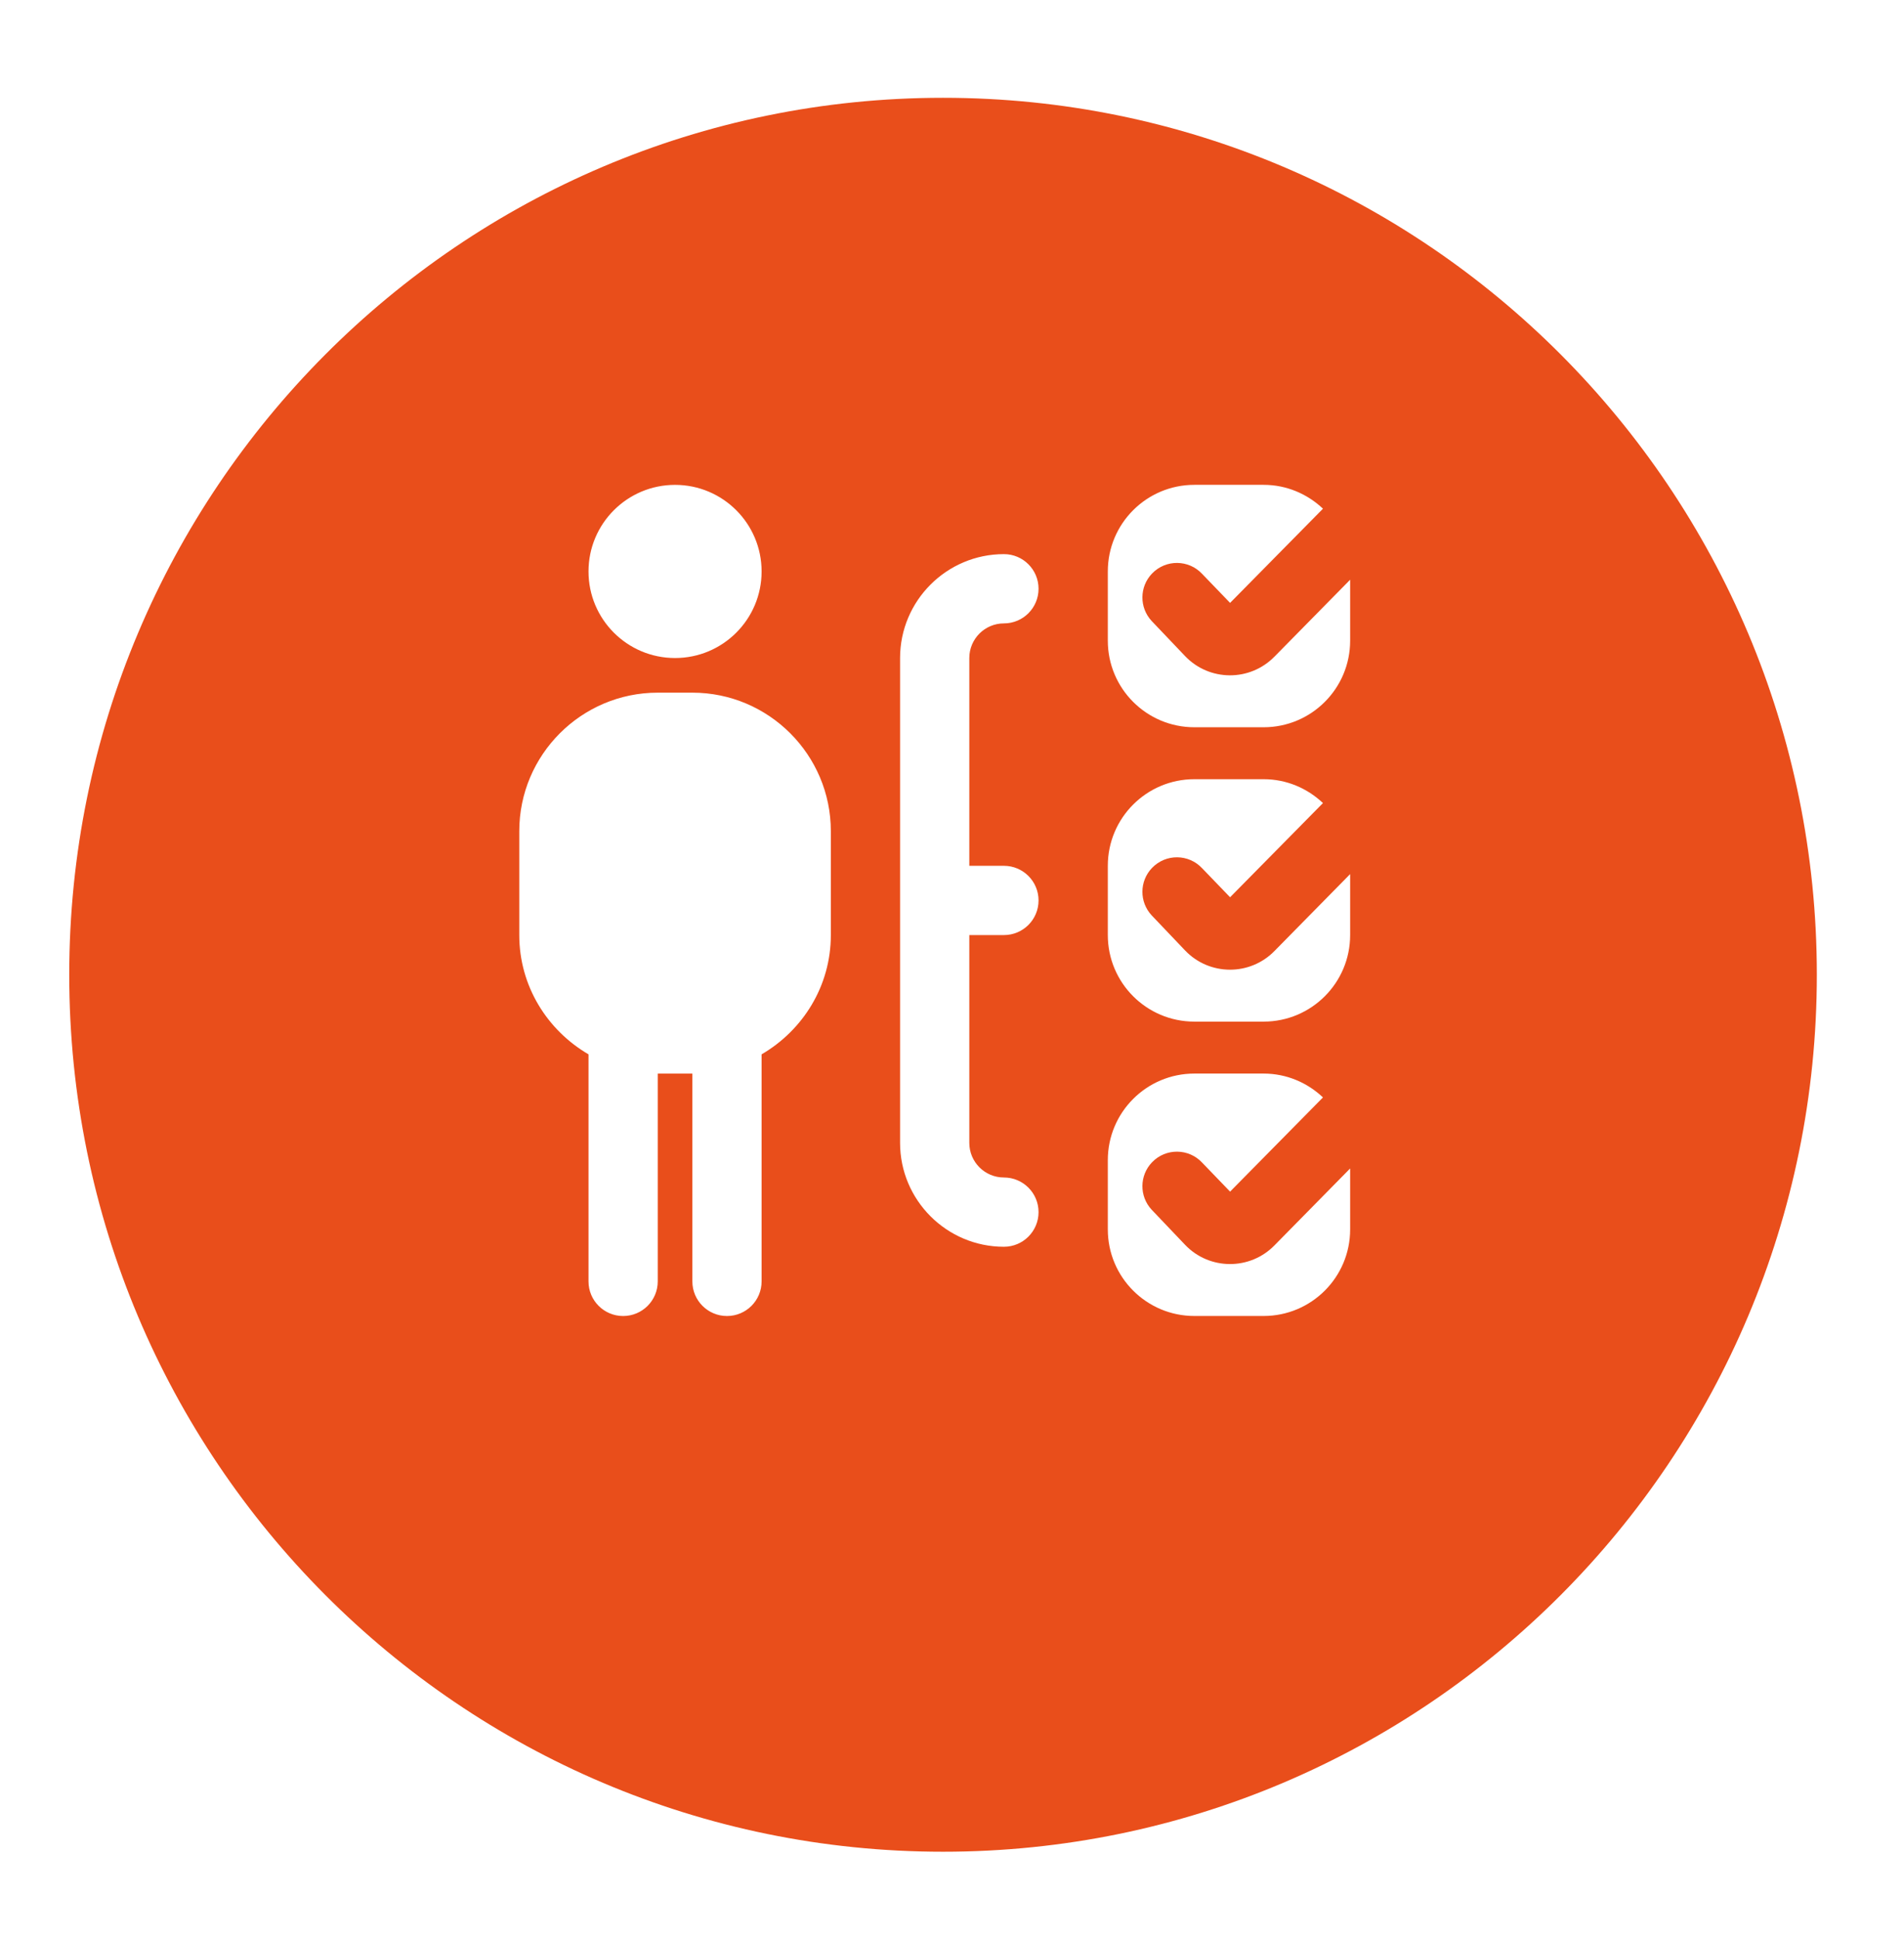 <svg width="55" height="56" viewBox="0 0 55 56" fill="none" xmlns="http://www.w3.org/2000/svg">
<g filter="url(#filter0_d_441_323)">
<path d="M27.241 50.646C41.181 50.646 52.482 39.309 52.482 25.323C52.482 11.338 41.181 0 27.241 0C13.301 0 2 11.338 2 25.323C2 39.309 13.301 50.646 27.241 50.646Z" fill="#E94E1B"/>
</g>
<path d="M17 16.501C17 15.12 18.119 14.001 19.5 14.001C20.881 14.001 22 15.12 22 16.501C22 17.882 20.881 19.001 19.5 19.001C18.119 19.001 17 17.882 17 16.501ZM24 24.001V27.001C24 28.475 23.19 29.751 22 30.445V37.001C22 37.554 21.552 38.001 21 38.001C20.448 38.001 20 37.554 20 37.001V31.001H19V37.001C19 37.554 18.552 38.001 18 38.001C17.448 38.001 17 37.554 17 37.001V30.445C15.81 29.751 15 28.475 15 27.001V24.001C15 21.795 16.794 20.001 19 20.001H20C22.206 20.001 24 21.795 24 24.001ZM29 18.001C29.552 18.001 30 17.554 30 17.001C30 16.448 29.552 16.001 29 16.001C27.346 16.001 26 17.347 26 19.001V33.001C26 34.655 27.346 36.001 29 36.001C29.552 36.001 30 35.554 30 35.001C30 34.448 29.552 34.001 29 34.001C28.448 34.001 28 33.553 28 33.001V27.001H29C29.552 27.001 30 26.554 30 26.001C30 25.448 29.552 25.001 29 25.001H28V19.001C28 18.449 28.449 18.001 29 18.001ZM36.821 18.954C36.111 19.687 34.934 19.682 34.231 18.943L33.269 17.933C32.907 17.546 32.911 16.943 33.279 16.561C33.676 16.148 34.338 16.154 34.728 16.574L35.533 17.409L38.216 14.689C37.768 14.265 37.167 14 36.501 14H34.501C33.12 14 32.001 15.119 32.001 16.5V18.5C32.001 19.881 33.12 21 34.501 21H36.501C37.882 21 39.001 19.881 39.001 18.5V16.74L36.822 18.954H36.821ZM34.231 27.443L33.269 26.433C32.907 26.046 32.911 25.443 33.279 25.061C33.676 24.648 34.338 24.654 34.728 25.074L35.533 25.909L38.216 23.189C37.768 22.765 37.167 22.5 36.501 22.5H34.501C33.12 22.5 32.001 23.619 32.001 25V27C32.001 28.381 33.12 29.5 34.501 29.5H36.501C37.882 29.5 39.001 28.381 39.001 27V25.24L36.822 27.454C36.112 28.187 34.934 28.182 34.231 27.443ZM34.231 35.943L33.269 34.933C32.907 34.546 32.911 33.943 33.279 33.561C33.676 33.148 34.338 33.154 34.728 33.574L35.533 34.409L38.216 31.689C37.768 31.265 37.167 31 36.501 31H34.501C33.12 31 32.001 32.119 32.001 33.5V35.5C32.001 36.881 33.12 38 34.501 38H36.501C37.882 38 39.001 36.881 39.001 35.5V33.74L36.822 35.954C36.112 36.687 34.934 36.682 34.231 35.943Z" fill="white"/>
<defs>
<filter id="filter0_d_441_323" x="0.386" y="0" width="53.71" height="55.084" filterUnits="userSpaceOnUse" color-interpolation-filters="sRGB">
<feFlood flood-opacity="0" result="BackgroundImageFix"/>
<feColorMatrix in="SourceAlpha" type="matrix" values="0 0 0 0 0 0 0 0 0 0 0 0 0 0 0 0 0 0 127 0" result="hardAlpha"/>
<feOffset dy="2.824"/>
<feGaussianBlur stdDeviation="0.807"/>
<feColorMatrix type="matrix" values="0 0 0 0 0.247 0 0 0 0 0.247 0 0 0 0 0.247 0 0 0 0.302 0"/>
<feBlend mode="normal" in2="BackgroundImageFix" result="effect1_dropShadow_441_323"/>
<feBlend mode="normal" in="SourceGraphic" in2="effect1_dropShadow_441_323" result="shape"/>
</filter>
</defs>
</svg>
